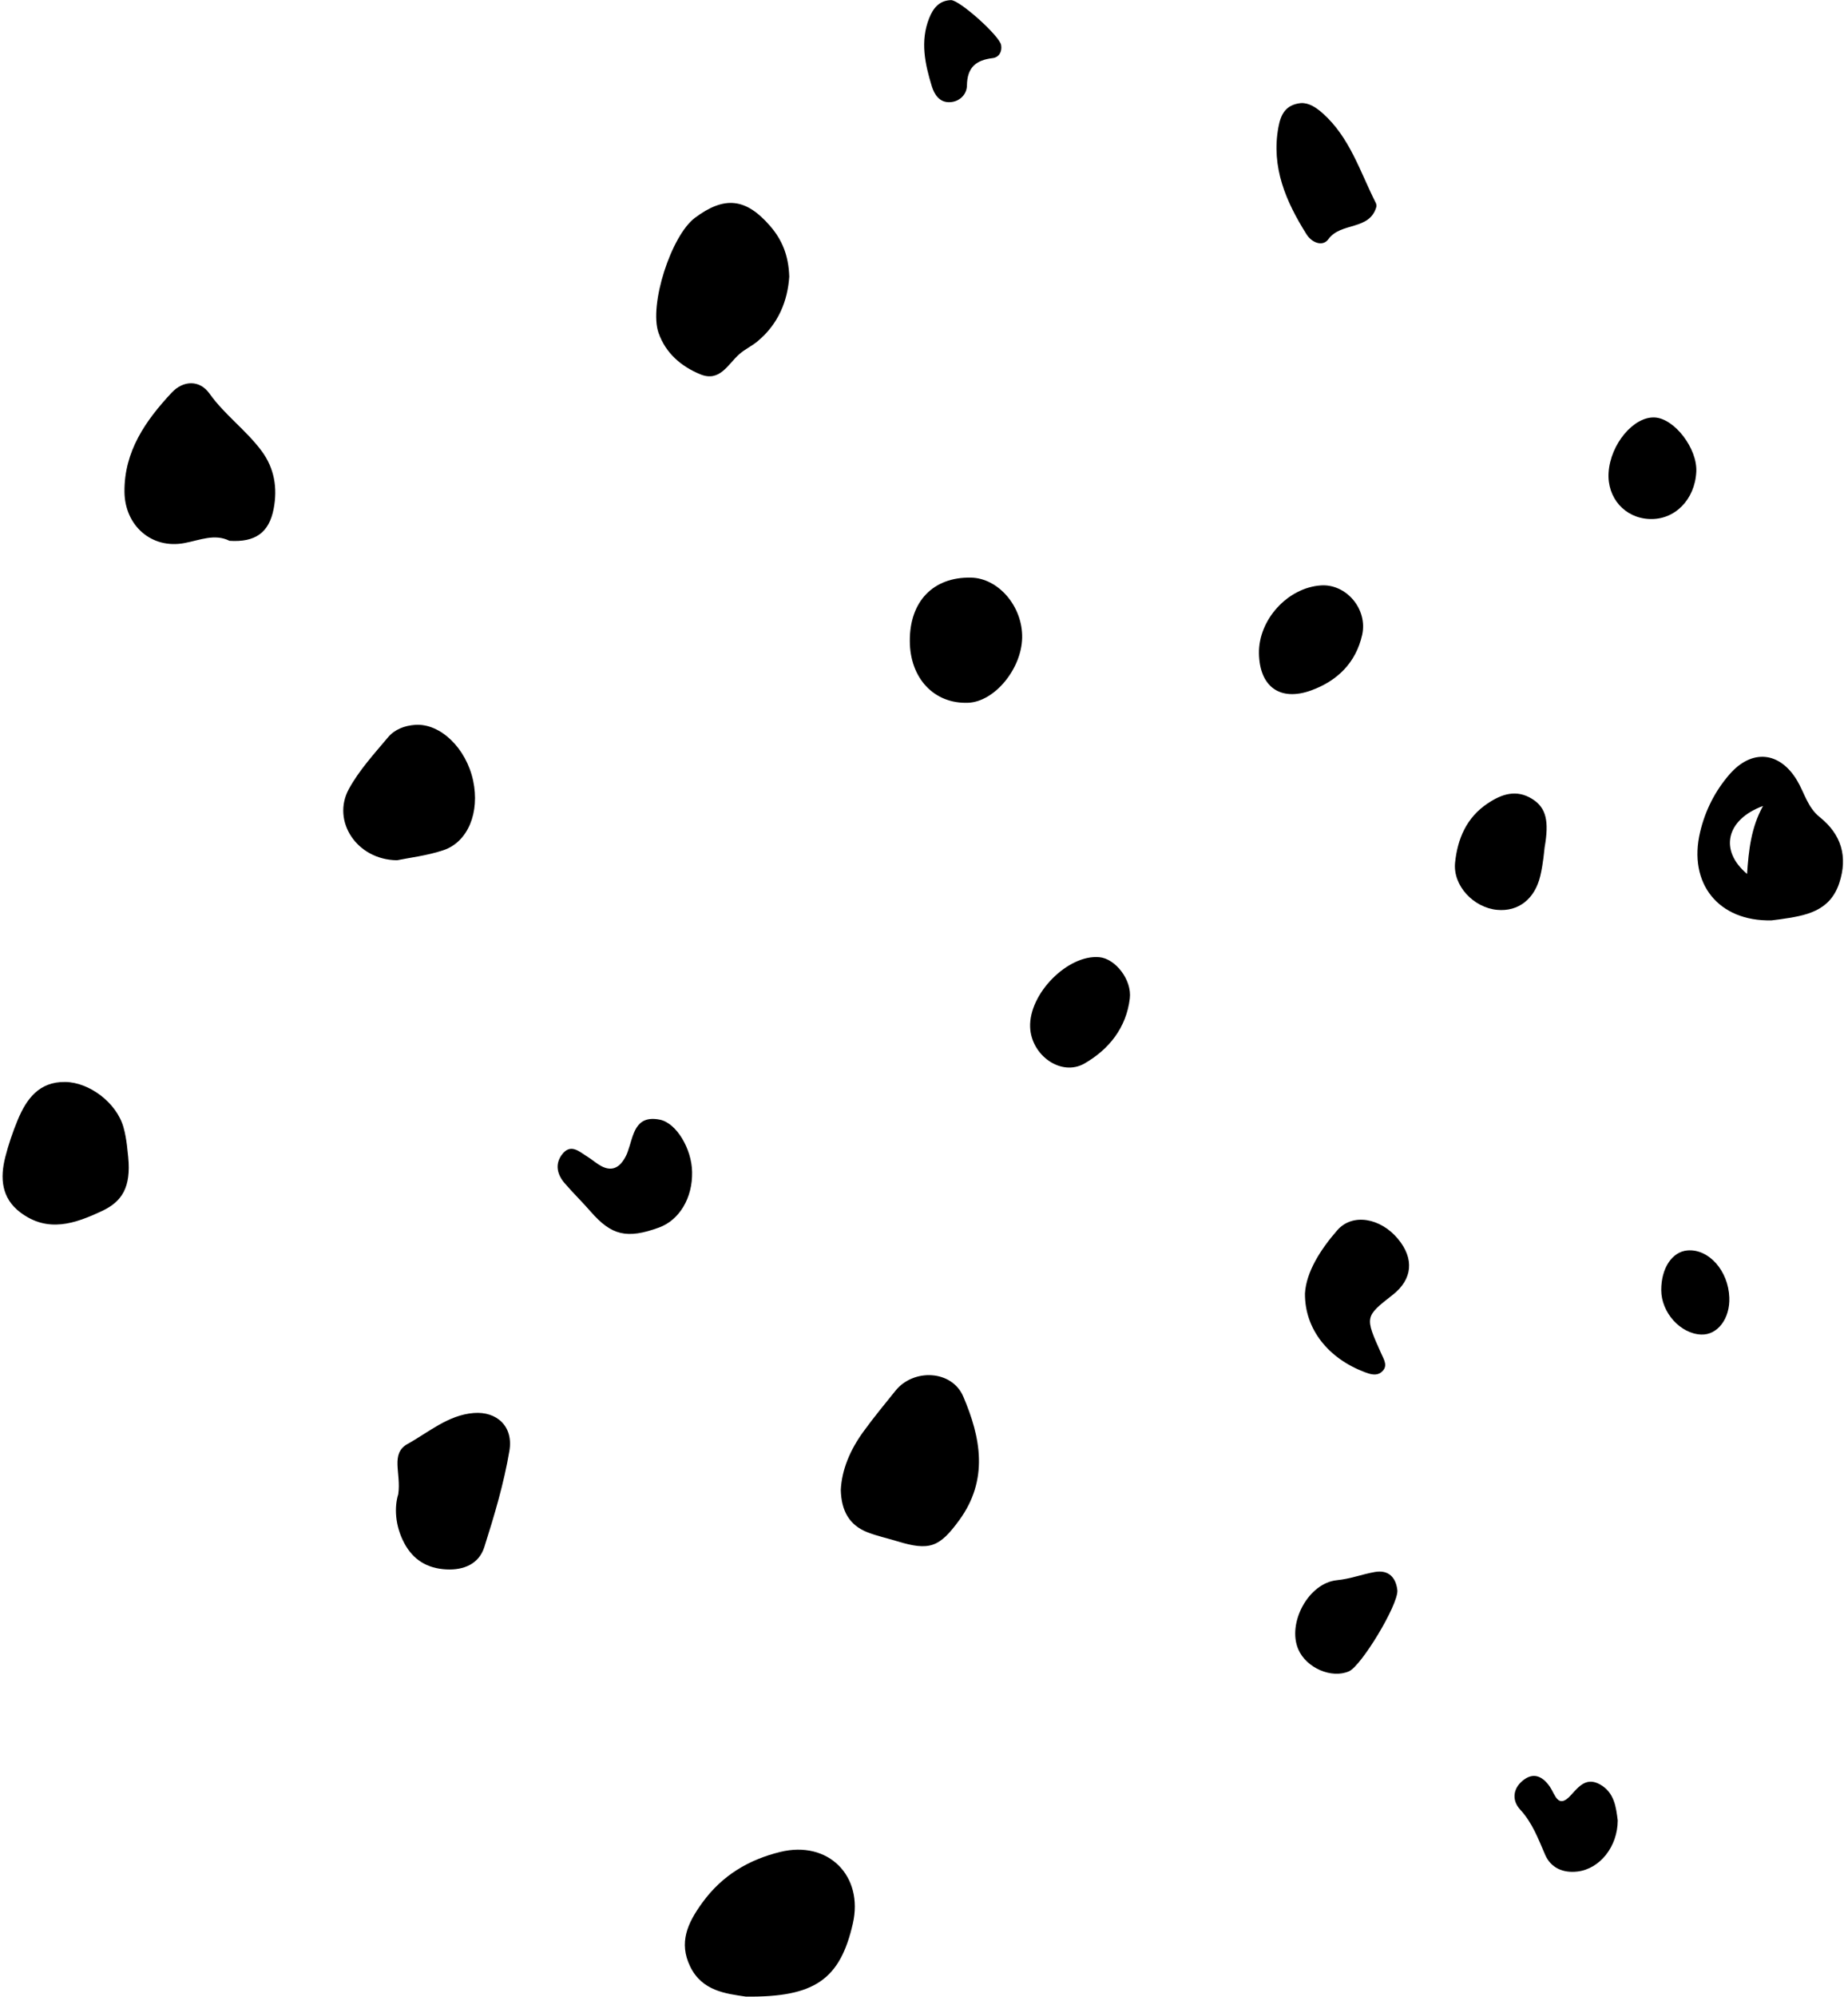 <?xml version="1.0" encoding="UTF-8"?><svg xmlns="http://www.w3.org/2000/svg" xmlns:xlink="http://www.w3.org/1999/xlink" height="417.9" preserveAspectRatio="xMidYMid meet" version="1.0" viewBox="56.8 41.1 386.9 417.9" width="386.9" zoomAndPan="magnify"><g id="change1_1"><path d="M220.15,428.6c-6.6,1.62-12.15,4.88-16.32,10.63c-3.09,4.25-4.97,8.33-2.53,13.35c2.48,5.1,7.41,5.67,11.66,6.29 c14.39,0.16,19.71-3.57,22.39-15.27C237.64,433.6,230.19,426.13,220.15,428.6z" fill="inherit"/><path d="M100.65,123.44c-2.04-2.87-5.46-2.8-7.92-0.17c-5.45,5.84-9.95,12.25-9.87,20.75c0.07,7.04,5.65,12.02,12.56,10.71 c3.28-0.62,6.34-2.02,9.43-0.47c5.41,0.35,8.3-1.72,9.25-6.73c0.82-4.32,0.16-8.44-2.53-12.07 C108.33,131.1,103.84,127.92,100.65,123.44z" fill="inherit"/><path d="M244.29,332.08c-2.28,2.83-4.6,5.64-6.73,8.58c-2.72,3.74-4.52,7.88-4.73,12.19c0.11,4.41,1.81,7.42,5.65,8.89 c1.97,0.76,4.06,1.21,6.09,1.83c6.86,2.11,8.92,1.27,13.04-4.36c6.23-8.5,4.52-17.36,0.86-25.9 C256.1,327.75,248.06,327.41,244.29,332.08z" fill="inherit"/><path d="M203.44,119.43c4.09,1.67,5.77-2.15,8.17-4.25c1.13-0.99,2.54-1.64,3.71-2.6c4.52-3.69,6.39-8.65,6.72-13.59 c-0.14-4.53-1.56-7.79-4.03-10.63c-5.05-5.82-9.55-6.3-15.72-1.68c-4.98,3.73-9.65,18.21-7.62,24.06 C196.16,115.01,199.44,117.79,203.44,119.43z" fill="inherit"/><path d="M437.78,212.07c-2.54-2.03-3.2-5.08-4.74-7.66c-3.62-6.07-9.48-6.65-14.15-1.28c-3.01,3.47-5.08,7.53-6.15,12.06 c-2.56,10.78,3.86,18.75,14.96,18.49c0.6-0.07,1.21-0.14,1.81-0.23c5.21-0.75,10.37-1.56,12.36-7.57 C443.71,220.32,442.29,215.68,437.78,212.07z M422.57,223.96c-5.89-4.94-4.37-11.38,3.34-14.22 C423.4,214.27,422.91,218.99,422.57,223.96z" fill="inherit"/><path d="M70.45,267.49c-5.48-0.07-8.11,3.55-9.95,7.97c-1.04,2.52-1.93,5.13-2.6,7.77c-1.11,4.38-0.8,8.57,3.15,11.55 c5.75,4.34,11.44,2.38,17.16-0.32c4.07-1.92,6.07-4.87,5.43-11.28c-0.12-0.83-0.25-3.61-0.99-6.22 C81.2,271.82,75.49,267.55,70.45,267.49z" fill="inherit"/><path d="M155.97,336.76c-5.36,0.43-9.41,4.02-13.85,6.48c-3.65,2.03-1.3,6.1-1.94,10.5c-0.84,2.69-0.7,6.56,1.25,10.23 c1.86,3.51,4.81,5.3,8.77,5.51c3.72,0.2,6.88-1.15,8-4.68c2.1-6.61,4.1-13.31,5.25-20.13 C164.31,339.58,160.83,336.37,155.97,336.76z" fill="inherit"/><path d="M149.65,218.99c5.15-1.73,7.62-7.94,6.21-14.53c-1.46-6.83-6.87-12.05-12.14-11.69c-2.21,0.15-4.29,0.95-5.67,2.59 c-2.92,3.48-6.07,6.91-8.22,10.85c-3.62,6.64,1.61,14.79,10.09,14.89C142.56,220.56,146.23,220.14,149.65,218.99z" fill="inherit"/><path d="M260.06,161.96c-7.89-0.15-12.83,4.98-12.78,13.29c0.04,7.8,5.1,13.16,12.19,12.9c5.49-0.2,11.17-7,11.33-13.56 C270.95,168.05,265.87,162.06,260.06,161.96z" fill="inherit"/><path d="M336.77,298.52c-3.56,4.08-6.5,8.76-6.76,13.22c-0.06,7.54,4.96,13.62,12.49,16.46c1.16,0.44,2.44,0.84,3.45,0.05 c1.57-1.22,0.62-2.62-0.01-4.02c-3.42-7.62-3.4-7.63,2.43-12.19c4.17-3.26,4.57-7.57,1.09-11.74 C345.85,295.97,339.98,294.85,336.77,298.52z" fill="inherit"/><path d="M194.95,275.38c-5.31-1.06-5.52,3.39-6.72,6.68c-0.1,0.28-0.21,0.57-0.35,0.84c-1.3,2.64-3.14,3.6-5.82,1.82 c-0.76-0.5-1.46-1.09-2.23-1.56c-1.75-1.08-3.59-2.97-5.45-0.38c-1.41,1.96-0.91,4.08,0.59,5.84c1.77,2.07,3.73,3.96,5.51,6.01 c4.35,4.99,7.58,5.76,14.29,3.32c4.27-1.56,7.05-6.2,6.93-11.64C201.63,281.53,198.44,276.08,194.95,275.38z" fill="inherit"/><path d="M334.92,91.14c2.6-3.6,8.59-1.76,10.03-6.73c0.08-0.26,0-0.63-0.13-0.89c-3.28-6.48-5.4-13.64-11.09-18.71 c-1.42-1.26-2.9-2.21-4.55-2.14c-3.32,0.34-4.25,2.49-4.73,5.04c-1.55,8.39,1.58,15.57,5.88,22.41 C331.45,91.9,333.73,92.79,334.92,91.14z" fill="inherit"/><path d="M341.98,173.96c1.22-5.43-3.35-10.72-8.62-10.37c-6.97,0.46-13.1,7.19-12.98,14.23c0.12,6.97,4.41,10.1,10.93,7.74 C336.8,183.57,340.67,179.76,341.98,173.96z" fill="inherit"/><path d="M379.29,224.33c0.62-2.65,0.82-5.4,0.9-5.96c0.94-5.38,0.37-8.24-2.61-10.1c-3.31-2.06-6.37-1.04-9.34,0.95 c-4.42,2.95-6.29,7.42-6.8,12.36c-0.5,4.85,3.88,9.44,8.8,9.9C374.65,231.89,378.14,229.25,379.29,224.33z" fill="inherit"/><path d="M286.95,241.38c-6.6-0.59-14.74,7.64-14.48,14.63c0.22,5.94,6.52,10.4,11.37,7.62c5.13-2.95,8.76-7.47,9.5-13.62 C293.8,246.12,290.32,241.68,286.95,241.38z" fill="inherit"/><path d="M344.61,370.03c-2.64,0.47-5.12,1.44-7.9,1.71c-5.99,0.59-10.46,9-8.1,14.46c1.68,3.91,6.99,6.2,10.62,4.6 c2.57-1.13,10.23-13.74,10.13-16.89C349.08,371.22,347.56,369.5,344.61,370.03z" fill="inherit"/><path d="M411.94,139.8c0.24-4.85-4.56-11.12-8.69-11.35c-4.41-0.24-9.29,5.57-9.67,11.52c-0.34,5.3,3.39,9.53,8.58,9.73 C407.44,149.91,411.65,145.64,411.94,139.8z" fill="inherit"/><path d="M391.77,414.47c-2.8-1.55-4.37,0.35-6.09,2.26c-2.7,2.99-3.3-0.16-4.37-1.73c-1.36-2.01-3.2-3.12-5.36-1.59 c-2.31,1.63-2.81,4.24-0.88,6.33c2.56,2.78,3.77,6.1,5.22,9.44c1.18,2.74,3.73,3.88,6.77,3.52c4.67-0.55,8.42-5.2,8.43-10.71 C395.14,419.28,394.81,416.16,391.77,414.47z" fill="inherit"/><path d="M255.66,62.48c2.09-0.09,3.56-1.66,3.58-3.49c0.05-3.8,1.89-5.31,5.39-5.73c1.26-0.15,2.02-1.28,1.77-2.73 c-0.34-1.94-8.64-9.37-10.49-9.41c-2.5,0.09-3.75,1.71-4.58,3.79c-1.91,4.81-0.88,9.56,0.55,14.23 C252.43,60.91,253.5,62.57,255.66,62.48z" fill="inherit"/><path d="M410.1,302.74c-3.23,0.26-5.51,3.71-5.5,8.3c0.01,4.69,3.99,9.12,8.35,9.3c3.43,0.14,6.07-3.32,5.9-7.75 C418.65,306.99,414.55,302.38,410.1,302.74z" fill="inherit"/></g></svg>